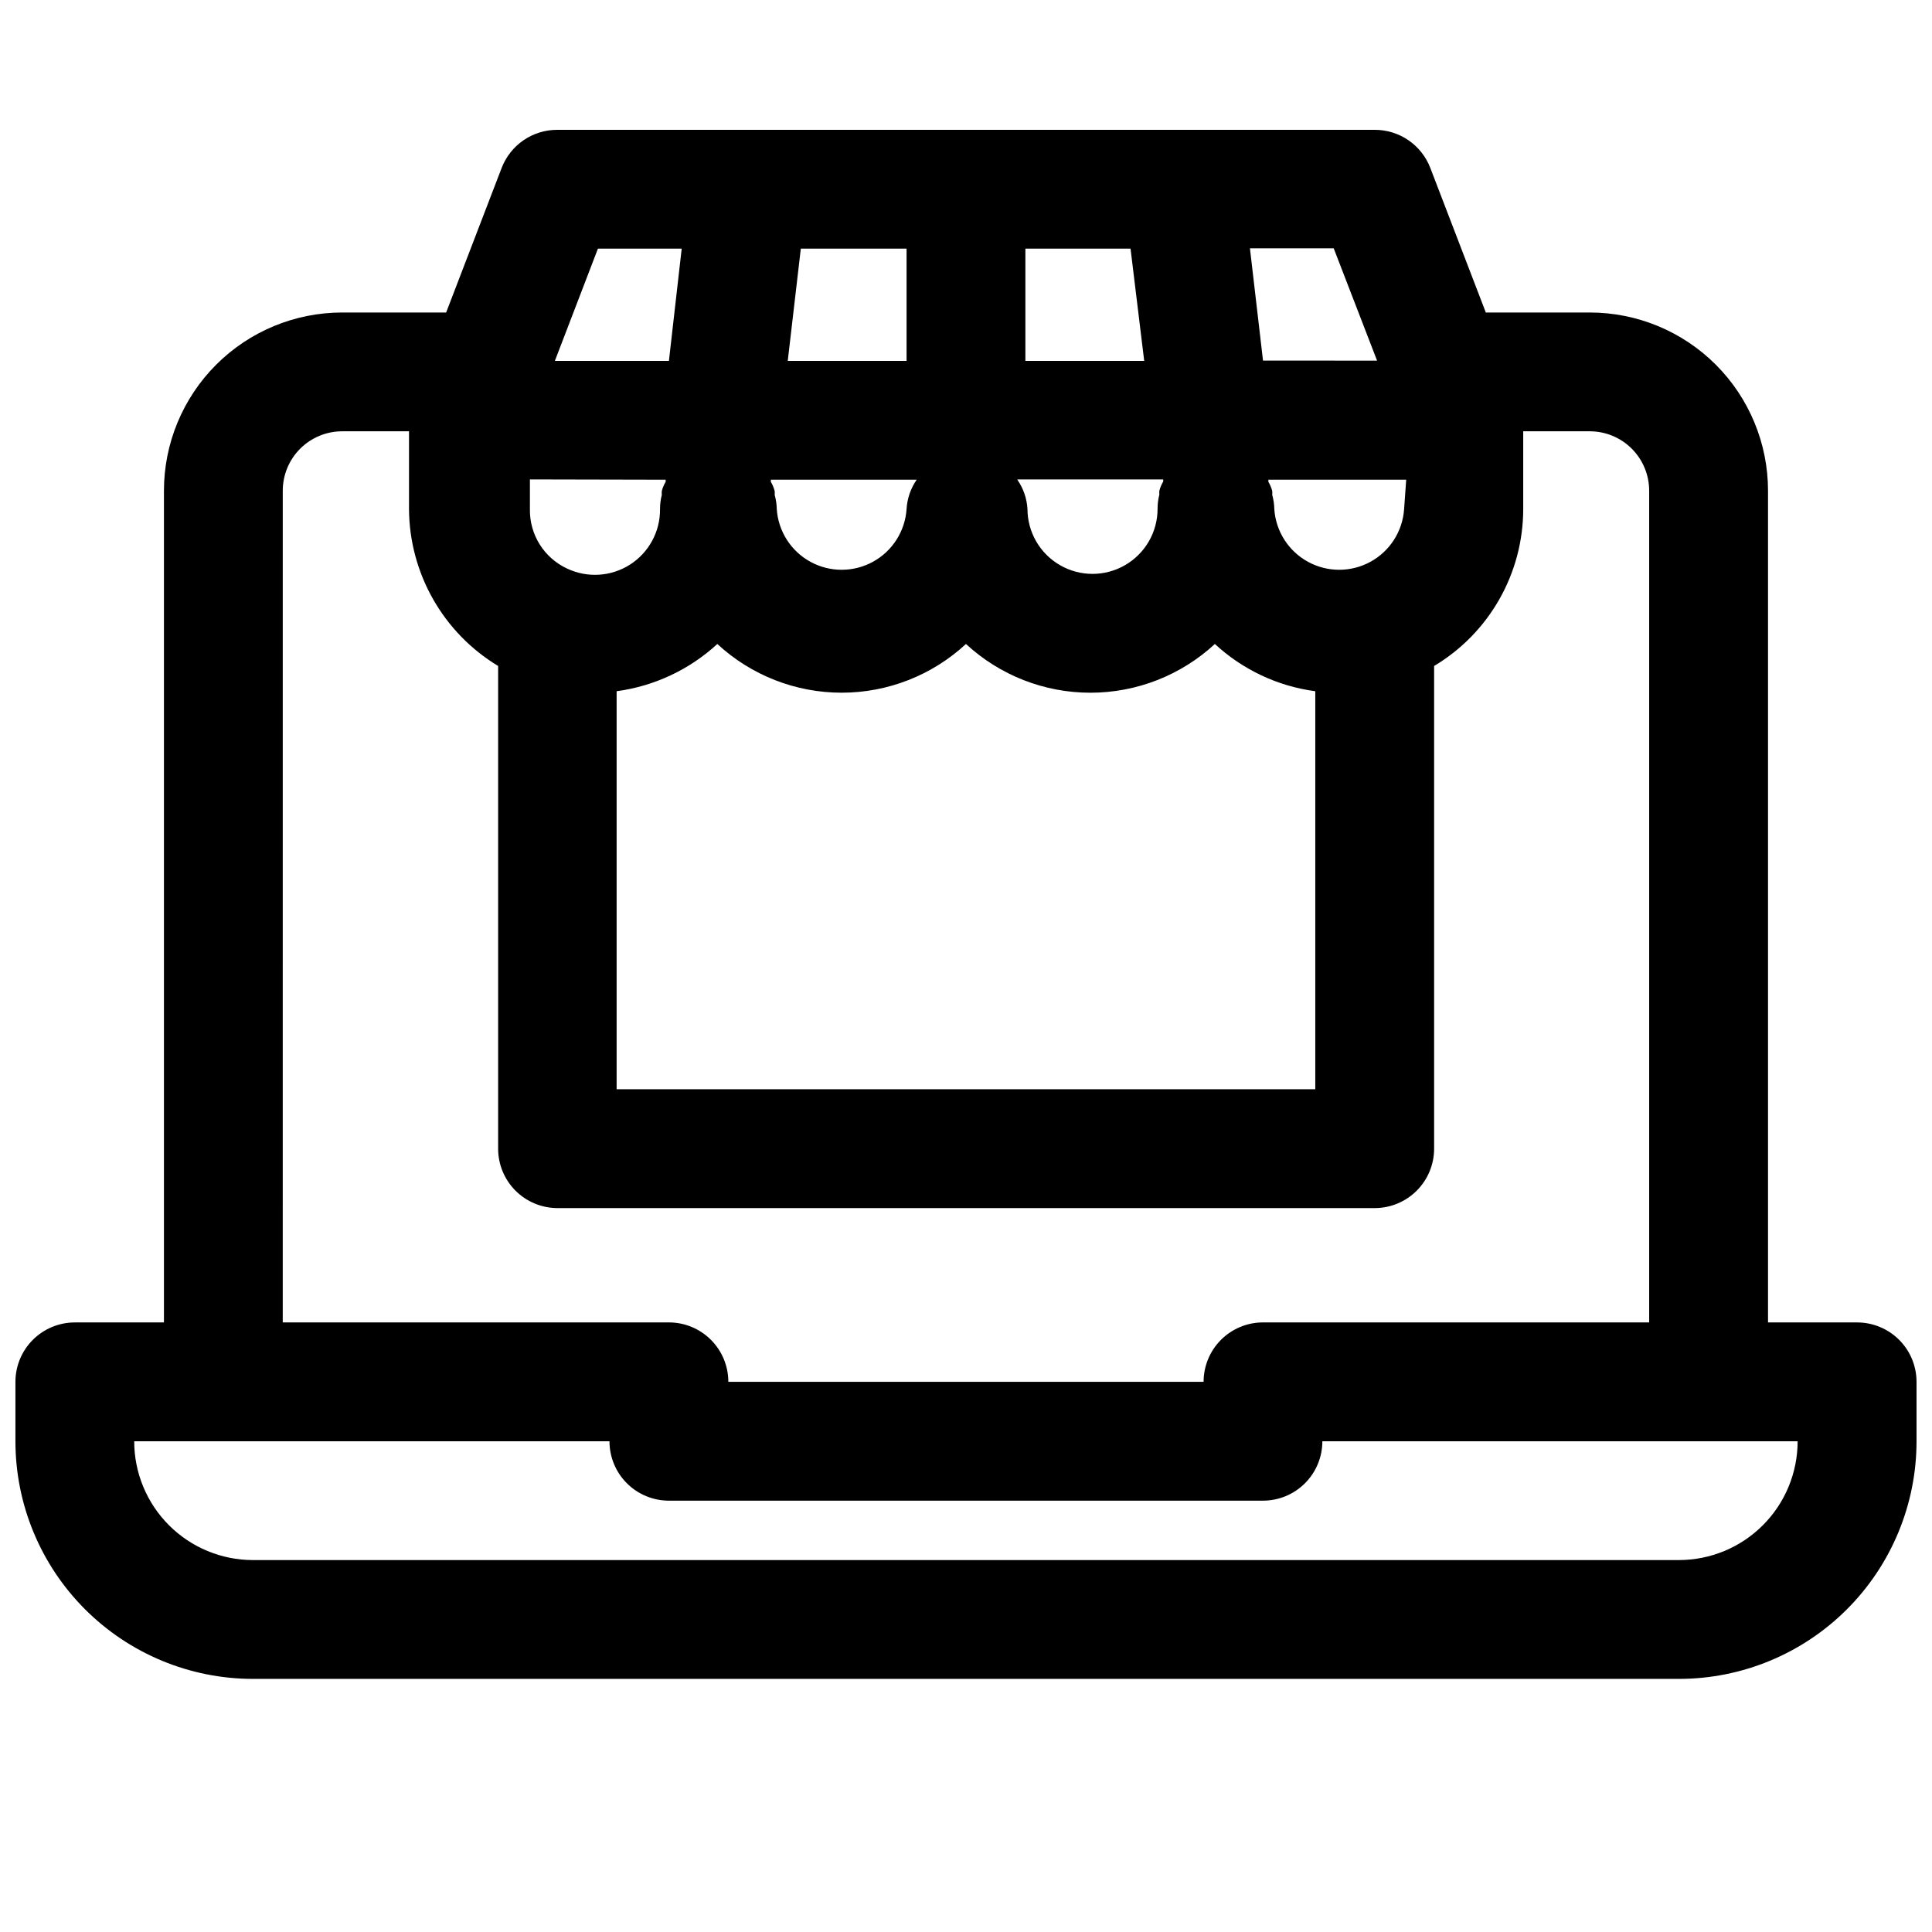 <?xml version="1.0" encoding="UTF-8"?>
<!-- Uploaded to: SVG Repo, www.svgrepo.com, Generator: SVG Repo Mixer Tools -->
<svg width="800px" height="800px" version="1.1" viewBox="144 144 512 512" xmlns="http://www.w3.org/2000/svg">
 <defs>
  <clipPath id="a">
   <path d="m148.09 178h503.81v411h-503.81z"/>
  </clipPath>
 </defs>
 <g clip-path="url(#a)">
  <path d="m636.16 494.46h-23.617v-220.41c0-12.527-4.977-24.543-13.832-33.398-8.859-8.859-20.875-13.836-33.398-13.836h-27.555l-14.719-38.336c-1.148-2.973-3.168-5.523-5.797-7.324-2.629-1.797-5.738-2.758-8.926-2.75h-216.64c-3.184-0.008-6.297 0.953-8.926 2.75-2.629 1.801-4.648 4.352-5.797 7.324l-14.719 38.336h-27.551c-12.527 0-24.543 4.977-33.398 13.836-8.859 8.855-13.836 20.871-13.836 33.398v220.41h-23.617c-4.172 0-8.18 1.66-11.133 4.613-2.949 2.953-4.609 6.957-4.609 11.133v15.742c0 16.703 6.637 32.723 18.445 44.531 11.809 11.812 27.828 18.445 44.531 18.445h377.86c16.703 0 32.723-6.633 44.531-18.445 11.812-11.809 18.445-27.828 18.445-44.531v-15.742c0-4.176-1.656-8.18-4.609-11.133s-6.957-4.613-11.133-4.613zm-315.75-223.33v0.551c-0.457 0.762-0.801 1.582-1.023 2.441-0.035 0.34-0.035 0.684 0 1.023-0.32 1.234-0.477 2.504-0.473 3.777 0.059 5.945-2.949 11.5-7.957 14.703-5.012 3.199-11.316 3.594-16.684 1.043-2.988-1.391-5.512-3.617-7.258-6.41-1.746-2.797-2.644-6.039-2.582-9.336v-7.871zm63.84-61.242v29.758l-31.488-0.004 3.465-29.758zm59.355 0 3.621 29.754h-31.488v-29.754zm-59.355 69.035c-0.398 5.871-3.758 11.133-8.918 13.957-5.16 2.824-11.402 2.824-16.562 0-5.16-2.824-8.523-8.086-8.918-13.957-0.023-1.277-0.211-2.547-0.555-3.777 0.035-0.34 0.035-0.684 0-1.023-0.223-0.859-0.566-1.68-1.02-2.441v-0.551h38.652-0.004c-1.59 2.301-2.519 5-2.676 7.793zm29.363-7.871h38.652v0.551c-0.453 0.762-0.801 1.582-1.023 2.441-0.035 0.34-0.035 0.684 0 1.023-0.316 1.234-0.477 2.504-0.473 3.777 0 6.16-3.285 11.852-8.621 14.93-5.332 3.082-11.906 3.082-17.238 0-5.336-3.078-8.621-8.77-8.621-14.93-0.172-2.766-1.098-5.434-2.676-7.715zm-106.2 56.129c9.969-1.34 19.285-5.707 26.688-12.52 8.965 8.301 20.73 12.91 32.945 12.91 12.215 0 23.98-4.609 32.945-12.91 8.977 8.305 20.754 12.918 32.98 12.918 12.23 0 24.008-4.613 32.984-12.918 7.363 6.824 16.66 11.195 26.609 12.52v105.48h-185.15zm208.69-48.254v-0.004c-0.395 5.871-3.758 11.133-8.918 13.957-5.16 2.824-11.402 2.824-16.562 0-5.16-2.824-8.523-8.086-8.918-13.957-0.023-1.277-0.211-2.547-0.551-3.777 0.031-0.34 0.031-0.684 0-1.023-0.227-0.859-0.57-1.68-1.023-2.441v-0.551h36.527zm-7.164-39.359-30.227-0.004-3.465-29.758h22.199zm-206.48-29.68h22.199l-3.387 29.754h-30.227zm-83.523 64.156c0-4.176 1.66-8.18 4.613-11.133 2.953-2.953 6.957-4.613 11.133-4.613h17.711v20.625c0.098 17.023 9.043 32.766 23.617 41.566v127.92c0 4.176 1.656 8.18 4.609 11.133s6.957 4.613 11.133 4.613h216.56c4.176 0 8.18-1.66 11.133-4.613s4.613-6.957 4.613-11.133v-127.92c14.629-8.742 23.594-24.523 23.613-41.566v-20.625h17.637c4.176 0 8.18 1.66 11.133 4.613 2.949 2.953 4.609 6.957 4.609 11.133v220.41h-102.34c-4.176 0-8.18 1.66-11.133 4.613-2.953 2.953-4.609 6.957-4.609 11.133h-125.95c0-4.176-1.66-8.18-4.613-11.133s-6.957-4.613-11.133-4.613h-102.34zm369.98 283.39h-377.86c-8.352 0-16.359-3.316-22.266-9.223-5.906-5.902-9.223-13.914-9.223-22.266h125.95c0 4.176 1.656 8.184 4.609 11.133 2.953 2.953 6.957 4.613 11.133 4.613h157.44c4.176 0 8.18-1.66 11.133-4.613 2.953-2.949 4.609-6.957 4.609-11.133h125.95c0 8.352-3.316 16.363-9.223 22.266-5.902 5.906-13.914 9.223-22.266 9.223z"/>
 </g>
</svg>